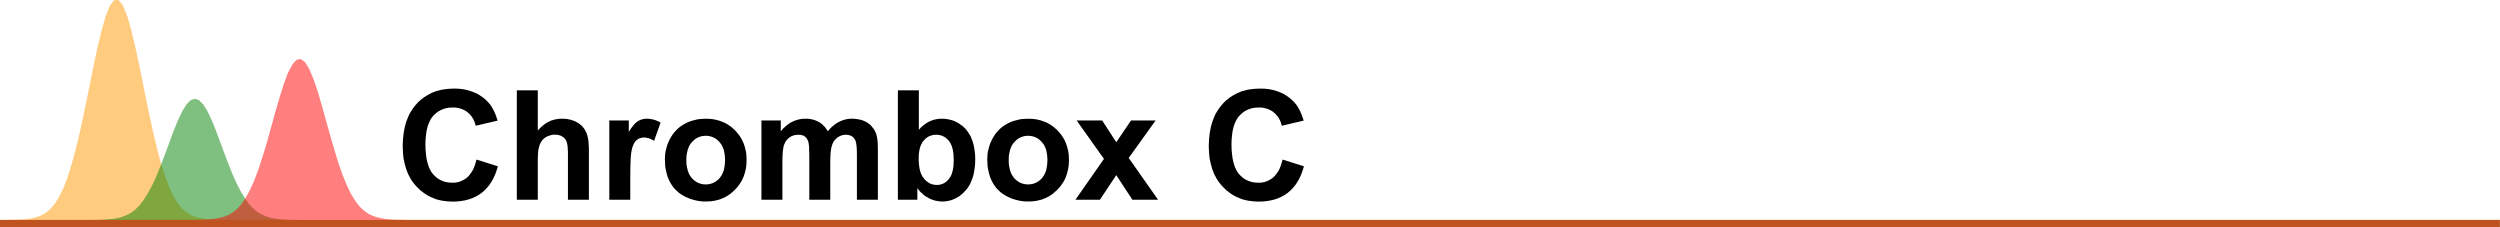 <?xml version="1.0" encoding="UTF-8"?>
<!DOCTYPE svg PUBLIC "-//W3C//DTD SVG 1.1//EN" "http://www.w3.org/Graphics/SVG/1.1/DTD/svg11.dtd">
<svg version="1.2" width="184.88mm" height="16.81mm" viewBox="1000 13000 18488 1681" preserveAspectRatio="xMidYMid" fill-rule="evenodd" stroke-width="28.222" stroke-linejoin="round" xmlns="http://www.w3.org/2000/svg" xmlns:ooo="http://xml.openoffice.org/svg/export" xmlns:xlink="http://www.w3.org/1999/xlink" xmlns:presentation="http://sun.com/xmlns/staroffice/presentation" xmlns:smil="http://www.w3.org/2001/SMIL20/" xmlns:anim="urn:oasis:names:tc:opendocument:xmlns:animation:1.0" xmlns:svg="urn:oasis:names:tc:opendocument:xmlns:svg-compatible:1.0" xml:space="preserve">
 <defs class="EmbeddedBulletChars">
  <g id="bullet-char-template-57356" transform="scale(0,-0)">
   <path d="M 580,1141 L 1163,571 580,0 -4,571 580,1141 Z"/>
  </g>
  <g id="bullet-char-template-57354" transform="scale(0,-0)">
   <path d="M 8,1128 L 1137,1128 1137,0 8,0 8,1128 Z"/>
  </g>
  <g id="bullet-char-template-10146" transform="scale(0,-0)">
   <path d="M 174,0 L 602,739 174,1481 1456,739 174,0 Z M 1358,739 L 309,1346 659,739 1358,739 Z"/>
  </g>
  <g id="bullet-char-template-10132" transform="scale(0,-0)">
   <path d="M 2015,739 L 1276,0 717,0 1260,543 174,543 174,936 1260,936 717,1481 1274,1481 2015,739 Z"/>
  </g>
  <g id="bullet-char-template-10007" transform="scale(0,-0)">
   <path d="M 0,-2 C -7,14 -16,27 -25,37 L 356,567 C 262,823 215,952 215,954 215,979 228,992 255,992 264,992 276,990 289,987 310,991 331,999 354,1012 L 381,999 492,748 772,1049 836,1024 860,1049 C 881,1039 901,1025 922,1006 886,937 835,863 770,784 769,783 710,716 594,584 L 774,223 C 774,196 753,168 711,139 L 727,119 C 717,90 699,76 672,76 641,76 570,178 457,381 L 164,-76 C 142,-110 111,-127 72,-127 30,-127 9,-110 8,-76 1,-67 -2,-52 -2,-32 -2,-23 -1,-13 0,-2 Z"/>
  </g>
  <g id="bullet-char-template-10004" transform="scale(0,-0)">
   <path d="M 285,-33 C 182,-33 111,30 74,156 52,228 41,333 41,471 41,549 55,616 82,672 116,743 169,778 240,778 293,778 328,747 346,684 L 369,508 C 377,444 397,411 428,410 L 1163,1116 C 1174,1127 1196,1133 1229,1133 1271,1133 1292,1118 1292,1087 L 1292,965 C 1292,929 1282,901 1262,881 L 442,47 C 390,-6 338,-33 285,-33 Z"/>
  </g>
  <g id="bullet-char-template-9679" transform="scale(0,-0)">
   <path d="M 813,0 C 632,0 489,54 383,161 276,268 223,411 223,592 223,773 276,916 383,1023 489,1130 632,1184 813,1184 992,1184 1136,1130 1245,1023 1353,916 1407,772 1407,592 1407,412 1353,268 1245,161 1136,54 992,0 813,0 Z"/>
  </g>
  <g id="bullet-char-template-8226" transform="scale(0,-0)">
   <path d="M 346,457 C 273,457 209,483 155,535 101,586 74,649 74,723 74,796 101,859 155,911 209,963 273,989 346,989 419,989 480,963 531,910 582,859 608,796 608,723 608,648 583,586 532,535 482,483 420,457 346,457 Z"/>
  </g>
  <g id="bullet-char-template-8211" transform="scale(0,-0)">
   <path d="M -4,459 L 1135,459 1135,606 -4,606 -4,459 Z"/>
  </g>
  <g id="bullet-char-template-61548" transform="scale(0,-0)">
   <path d="M 173,740 C 173,903 231,1043 346,1159 462,1274 601,1332 765,1332 928,1332 1067,1274 1183,1159 1299,1043 1357,903 1357,740 1357,577 1299,437 1183,322 1067,206 928,148 765,148 601,148 462,206 346,322 231,437 173,577 173,740 Z"/>
  </g>
 </defs>
 <g class="Page">
  <g class="com.sun.star.drawing.PolyPolygonShape">
   <g id="id3">
    <rect class="BoundingBox" stroke="none" fill="none" x="1000" y="13000" width="18488" height="1679"/>
    <a xlink:href="https://chrombox.org/">
     <path fill="rgb(255,153,0)" fill-opacity="0.502" stroke="none" d="M 1000,14626 L 1031,14626 1062,14626 1094,14625 1125,14624 1156,14623 1188,14621 1219,14617 1250,14611 1282,14602 1313,14589 1344,14570 1376,14542 1407,14504 1438,14454 1470,14388 1501,14307 1532,14207 1564,14089 1595,13957 1626,13811 1658,13657 1689,13502 1720,13354 1752,13223 1783,13115 1814,13039 1846,13000 1877,13000 1908,13039 1940,13115 1971,13223 2002,13354 2034,13502 2065,13657 2096,13811 2128,13957 2159,14089 2190,14207 2222,14307 2253,14388 2284,14454 2316,14504 2347,14542 2378,14570 2410,14589 2441,14602 2472,14611 2504,14617 2535,14621 2566,14623 2598,14624 2629,14625 2660,14626 2692,14626 2723,14626 2754,14626 2786,14626 2817,14626 2848,14626 2880,14626 2911,14626 2942,14626 2974,14626 3005,14626 3036,14626 3068,14626 3099,14626 3130,14626 3162,14626 3193,14626 3224,14626 3256,14626 3287,14626 3318,14626 3350,14626 3381,14626 3412,14626 3444,14626 3475,14626 3506,14626 3538,14626 3569,14626 3600,14626 3632,14626 3663,14626 3695,14626 3726,14626 3757,14626 3789,14626 3820,14626 3851,14626 3883,14626 3914,14626 3945,14626 3977,14626 4008,14626 4039,14626 4071,14626 4102,14626 4133,14626 4165,14626 4196,14626 4227,14626 4259,14626 4290,14626 4321,14626 4353,14626 4384,14626 4415,14626 4447,14626 4478,14626 4509,14626 4541,14626 4572,14626 4603,14626 4635,14626 4666,14626 4697,14626 4729,14626 4760,14626 4791,14626 4823,14626 4854,14626 4885,14626 4917,14626 4948,14626 4979,14626 5011,14626 5042,14626 5073,14626 5105,14626 5136,14626 5167,14626 5199,14626 5230,14626 5261,14626 5293,14626 5324,14626 5355,14626 5387,14626 5418,14626 5449,14626 5481,14626 5512,14626 5543,14626 5575,14626 5606,14626 5637,14626 5669,14626 5700,14626 5731,14626 5763,14626 5794,14626 5825,14626 5857,14626 5888,14626 5919,14626 5951,14626 5982,14626 6013,14626 6045,14626 6076,14626 6107,14626 6139,14626 6170,14626 6201,14626 6233,14626 6264,14626 6296,14626 6327,14626 6358,14626 6390,14626 6421,14626 6452,14626 6484,14626 6515,14626 6546,14626 6578,14626 6609,14626 6640,14626 6672,14626 6703,14626 6734,14626 6766,14626 6797,14626 6828,14626 6860,14626 6891,14626 6922,14626 6954,14626 6985,14626 7016,14626 7048,14626 7079,14626 7110,14626 7142,14626 7173,14626 7204,14626 7236,14626 7267,14626 7298,14626 7330,14626 7361,14626 7392,14626 7424,14626 7455,14626 7486,14626 7518,14626 7549,14626 7580,14626 7612,14626 7643,14626 7674,14626 7706,14626 7737,14626 7768,14626 7800,14626 7831,14626 7862,14626 7894,14626 7925,14626 7956,14626 7988,14626 8019,14626 8050,14626 8082,14626 8113,14626 8144,14626 8176,14626 8207,14626 8238,14626 8270,14626 8301,14626 8332,14626 8364,14626 8395,14626 8426,14626 8458,14626 8489,14626 8520,14626 8552,14626 8583,14626 8614,14626 8646,14626 8677,14626 8708,14626 8740,14626 8771,14626 8802,14626 8834,14626 8865,14626 8896,14626 8928,14626 8959,14626 8991,14626 9022,14626 9053,14626 9085,14626 9116,14626 9147,14626 9179,14626 9210,14626 9241,14626 9273,14626 9304,14626 9335,14626 9367,14626 9398,14626 9429,14626 9461,14626 9492,14626 9523,14626 9555,14626 9586,14626 9617,14626 9649,14626 9680,14626 9711,14626 9743,14626 9774,14626 9805,14626 9837,14626 9868,14626 9899,14626 9931,14626 9962,14626 9993,14626 10025,14626 10055,14626 10086,14626 10118,14626 10149,14626 10180,14626 10212,14626 10243,14626 10274,14626 10306,14626 10337,14626 10368,14626 10400,14626 10431,14626 10462,14626 10494,14626 10525,14626 10556,14626 10588,14626 10619,14626 10650,14626 10682,14626 10713,14626 10744,14626 10776,14626 10807,14626 10838,14626 10869,14626 10900,14626 10931,14626 10963,14626 10994,14626 11025,14626 11057,14626 11088,14626 11119,14626 11151,14626 11182,14626 11213,14626 11245,14626 11276,14626 11307,14626 11339,14626 11370,14626 11401,14626 11433,14626 11464,14626 11495,14626 11527,14626 11558,14626 11590,14626 11621,14626 11652,14626 11684,14626 11715,14626 11746,14626 11778,14626 11809,14626 11840,14626 11872,14626 11903,14626 11934,14626 11966,14626 11997,14626 12028,14626 12060,14626 12091,14626 12122,14626 12154,14626 12185,14626 12216,14626 12248,14626 12279,14626 12310,14626 12342,14626 12373,14626 12404,14626 12436,14626 12467,14626 12498,14626 12530,14626 12561,14626 12592,14626 12624,14626 12655,14626 12686,14626 12718,14626 12749,14626 12780,14626 12812,14626 12843,14626 12874,14626 12906,14626 12937,14626 12968,14626 13000,14626 13031,14626 13062,14626 13094,14626 13125,14626 13156,14626 13188,14626 13219,14626 13250,14626 13282,14626 13313,14626 13344,14626 13376,14626 13407,14626 13438,14626 13470,14626 13501,14626 13532,14626 13564,14626 13595,14626 13626,14626 13658,14626 13689,14626 13720,14626 13752,14626 13783,14626 13814,14626 13846,14626 13877,14626 13908,14626 13940,14626 13971,14626 14002,14626 14034,14626 14065,14626 14096,14626 14128,14626 14159,14626 14190,14626 14222,14626 14253,14626 14285,14626 14316,14626 14347,14626 14379,14626 14410,14626 14441,14626 14473,14626 14504,14626 14535,14626 14567,14626 14598,14626 14629,14626 14661,14626 14692,14626 14723,14626 14755,14626 14786,14626 14817,14626 14849,14626 14880,14626 14911,14626 14943,14626 14974,14626 15005,14626 15037,14626 15068,14626 15099,14626 15131,14626 15162,14626 15193,14626 15225,14626 15256,14626 15287,14626 15319,14626 15350,14626 15381,14626 15413,14626 15444,14626 15475,14626 15507,14626 15538,14626 15569,14626 15601,14626 15632,14626 15663,14626 15695,14626 15726,14626 15757,14626 15789,14626 15820,14626 15851,14626 15883,14626 15914,14626 15945,14626 15977,14626 16008,14626 16039,14626 16071,14626 16102,14626 16133,14626 16165,14626 16196,14626 16227,14626 16259,14626 16290,14626 16321,14626 16353,14626 16384,14626 16415,14626 16447,14626 16478,14626 16509,14626 16541,14626 16572,14626 16603,14626 16635,14626 16666,14626 16697,14626 16729,14626 16760,14626 16791,14626 16823,14626 16854,14626 16886,14626 16917,14626 16948,14626 16980,14626 17011,14626 17042,14626 17074,14626 17105,14626 17136,14626 17168,14626 17199,14626 17230,14626 17262,14626 17293,14626 17324,14626 17356,14626 17387,14626 17418,14626 17450,14626 17481,14626 17512,14626 17544,14626 17575,14626 17606,14626 17638,14626 17669,14626 17700,14626 17732,14626 17763,14626 17794,14626 17826,14626 17857,14626 17888,14626 17920,14626 17951,14626 17982,14626 18014,14626 18045,14626 18076,14626 18108,14626 18139,14626 18170,14626 18202,14626 18233,14626 18264,14626 18296,14626 18327,14626 18358,14626 18390,14626 18421,14626 18452,14626 18484,14626 18515,14626 18546,14626 18578,14626 18609,14626 18640,14626 18672,14626 18703,14626 18734,14626 18766,14626 18797,14626 18828,14626 18860,14626 18891,14626 18922,14626 18954,14626 18985,14626 19016,14626 19048,14626 19079,14626 19110,14626 19142,14626 19173,14626 19204,14626 19236,14626 19267,14626 19298,14626 19330,14626 19361,14626 19392,14626 19424,14626 19455,14626 19487,14626 19487,14678 1000,14678 1000,14626 Z"/>
    </a>
   </g>
  </g>
  <g class="com.sun.star.drawing.PolyPolygonShape">
   <g id="id4">
    <rect class="BoundingBox" stroke="none" fill="none" x="1000" y="13730" width="18488" height="951"/>
    <path fill="rgb(0,128,0)" fill-opacity="0.502" stroke="none" d="M 1000,14627 L 1031,14627 1062,14627 1094,14627 1125,14627 1156,14627 1188,14627 1219,14627 1250,14627 1282,14627 1313,14627 1344,14627 1376,14627 1407,14627 1438,14627 1470,14627 1501,14627 1532,14627 1564,14627 1595,14627 1626,14627 1658,14627 1689,14626 1720,14626 1752,14625 1783,14623 1814,14621 1846,14617 1877,14611 1908,14602 1940,14589 1971,14572 2002,14548 2034,14516 2065,14475 2096,14425 2128,14365 2159,14297 2190,14220 2222,14136 2253,14052 2284,13968 2316,13890 2347,13824 2378,13773 2410,13741 2441,13730 2472,13741 2504,13773 2535,13824 2566,13890 2598,13968 2629,14052 2660,14136 2692,14220 2723,14297 2754,14365 2786,14425 2817,14475 2848,14516 2880,14548 2911,14572 2942,14589 2974,14602 3005,14611 3036,14617 3068,14621 3099,14623 3130,14625 3162,14626 3193,14626 3224,14627 3256,14627 3287,14627 3318,14627 3350,14627 3381,14627 3412,14627 3444,14627 3475,14627 3506,14627 3538,14627 3569,14627 3600,14627 3632,14627 3663,14627 3695,14627 3726,14627 3757,14627 3789,14627 3820,14627 3851,14627 3883,14627 3914,14627 3945,14627 3977,14627 4008,14627 4039,14627 4071,14627 4102,14627 4133,14627 4165,14627 4196,14627 4227,14627 4259,14627 4290,14627 4321,14627 4353,14627 4384,14627 4415,14627 4447,14627 4478,14627 4509,14627 4541,14627 4572,14627 4603,14627 4635,14627 4666,14627 4697,14627 4729,14627 4760,14627 4791,14627 4823,14627 4854,14627 4885,14627 4917,14627 4948,14627 4979,14627 5011,14627 5042,14627 5073,14627 5105,14627 5136,14627 5167,14627 5199,14627 5230,14627 5261,14627 5293,14627 5324,14627 5355,14627 5387,14627 5418,14627 5449,14627 5481,14627 5512,14627 5543,14627 5575,14627 5606,14627 5637,14627 5669,14627 5700,14627 5731,14627 5763,14627 5794,14627 5825,14627 5857,14627 5888,14627 5919,14627 5951,14627 5982,14627 6013,14627 6045,14627 6076,14627 6107,14627 6139,14627 6170,14627 6201,14627 6233,14627 6264,14627 6296,14627 6327,14627 6358,14627 6390,14627 6421,14627 6452,14627 6484,14627 6515,14627 6546,14627 6578,14627 6609,14627 6640,14627 6672,14627 6703,14627 6734,14627 6766,14627 6797,14627 6828,14627 6860,14627 6891,14627 6922,14627 6954,14627 6985,14627 7016,14627 7048,14627 7079,14627 7110,14627 7142,14627 7173,14627 7204,14627 7236,14627 7267,14627 7298,14627 7330,14627 7361,14627 7392,14627 7424,14627 7455,14627 7486,14627 7518,14627 7549,14627 7580,14627 7612,14627 7643,14627 7674,14627 7706,14627 7737,14627 7768,14627 7800,14627 7831,14627 7862,14627 7894,14627 7925,14627 7956,14627 7988,14627 8019,14627 8050,14627 8082,14627 8113,14627 8144,14627 8176,14627 8207,14627 8238,14627 8270,14627 8301,14627 8332,14627 8364,14627 8395,14627 8426,14627 8458,14627 8489,14627 8520,14627 8552,14627 8583,14627 8614,14627 8646,14627 8677,14627 8708,14627 8740,14627 8771,14627 8802,14627 8834,14627 8865,14627 8896,14627 8928,14627 8959,14627 8991,14627 9022,14627 9053,14627 9085,14627 9116,14627 9147,14627 9179,14627 9210,14627 9241,14627 9273,14627 9304,14627 9335,14627 9367,14627 9398,14627 9429,14627 9461,14627 9492,14627 9523,14627 9555,14627 9586,14627 9617,14627 9649,14627 9680,14627 9711,14627 9743,14627 9774,14627 9805,14627 9837,14627 9868,14627 9899,14627 9931,14627 9962,14627 9993,14627 10025,14627 10055,14627 10086,14627 10118,14627 10149,14627 10180,14627 10212,14627 10243,14627 10274,14627 10306,14627 10337,14627 10368,14627 10400,14627 10431,14627 10462,14627 10494,14627 10525,14627 10556,14627 10588,14627 10619,14627 10650,14627 10682,14627 10713,14627 10744,14627 10776,14627 10807,14627 10838,14627 10869,14627 10900,14627 10931,14627 10963,14627 10994,14627 11025,14627 11057,14627 11088,14627 11119,14627 11151,14627 11182,14627 11213,14627 11245,14627 11276,14627 11307,14627 11339,14627 11370,14627 11401,14627 11433,14627 11464,14627 11495,14627 11527,14627 11558,14627 11590,14627 11621,14627 11652,14627 11684,14627 11715,14627 11746,14627 11778,14627 11809,14627 11840,14627 11872,14627 11903,14627 11934,14627 11966,14627 11997,14627 12028,14627 12060,14627 12091,14627 12122,14627 12154,14627 12185,14627 12216,14627 12248,14627 12279,14627 12310,14627 12342,14627 12373,14627 12404,14627 12436,14627 12467,14627 12498,14627 12530,14627 12561,14627 12592,14627 12624,14627 12655,14627 12686,14627 12718,14627 12749,14627 12780,14627 12812,14627 12843,14627 12874,14627 12906,14627 12937,14627 12968,14627 13000,14627 13031,14627 13062,14627 13094,14627 13125,14627 13156,14627 13188,14627 13219,14627 13250,14627 13282,14627 13313,14627 13344,14627 13376,14627 13407,14627 13438,14627 13470,14627 13501,14627 13532,14627 13564,14627 13595,14627 13626,14627 13658,14627 13689,14627 13720,14627 13752,14627 13783,14627 13814,14627 13846,14627 13877,14627 13908,14627 13940,14627 13971,14627 14002,14627 14034,14627 14065,14627 14096,14627 14128,14627 14159,14627 14190,14627 14222,14627 14253,14627 14285,14627 14316,14627 14347,14627 14379,14627 14410,14627 14441,14627 14473,14627 14504,14627 14535,14627 14567,14627 14598,14627 14629,14627 14661,14627 14692,14627 14723,14627 14755,14627 14786,14627 14817,14627 14849,14627 14880,14627 14911,14627 14943,14627 14974,14627 15005,14627 15037,14627 15068,14627 15099,14627 15131,14627 15162,14627 15193,14627 15225,14627 15256,14627 15287,14627 15319,14627 15350,14627 15381,14627 15413,14627 15444,14627 15475,14627 15507,14627 15538,14627 15569,14627 15601,14627 15632,14627 15663,14627 15695,14627 15726,14627 15757,14627 15789,14627 15820,14627 15851,14627 15883,14627 15914,14627 15945,14627 15977,14627 16008,14627 16039,14627 16071,14627 16102,14627 16133,14627 16165,14627 16196,14627 16227,14627 16259,14627 16290,14627 16321,14627 16353,14627 16384,14627 16415,14627 16447,14627 16478,14627 16509,14627 16541,14627 16572,14627 16603,14627 16635,14627 16666,14627 16697,14627 16729,14627 16760,14627 16791,14627 16823,14627 16854,14627 16886,14627 16917,14627 16948,14627 16980,14627 17011,14627 17042,14627 17074,14627 17105,14627 17136,14627 17168,14627 17199,14627 17230,14627 17262,14627 17293,14627 17324,14627 17356,14627 17387,14627 17418,14627 17450,14627 17481,14627 17512,14627 17544,14627 17575,14627 17606,14627 17638,14627 17669,14627 17700,14627 17732,14627 17763,14627 17794,14627 17826,14627 17857,14627 17888,14627 17920,14627 17951,14627 17982,14627 18014,14627 18045,14627 18076,14627 18108,14627 18139,14627 18170,14627 18202,14627 18233,14627 18264,14627 18296,14627 18327,14627 18358,14627 18390,14627 18421,14627 18452,14627 18484,14627 18515,14627 18546,14627 18578,14627 18609,14627 18640,14627 18672,14627 18703,14627 18734,14627 18766,14627 18797,14627 18828,14627 18860,14627 18891,14627 18922,14627 18954,14627 18985,14627 19016,14627 19048,14627 19079,14627 19110,14627 19142,14627 19173,14627 19204,14627 19236,14627 19267,14627 19298,14627 19330,14627 19361,14627 19392,14627 19424,14627 19455,14627 19487,14627 19487,14680 1000,14680 1000,14627 Z"/>
   </g>
  </g>
  <g class="com.sun.star.drawing.PolyPolygonShape">
   <g id="id5">
    <rect class="BoundingBox" stroke="none" fill="none" x="1000" y="13436" width="18488" height="1244"/>
    <path fill="rgb(255,0,0)" fill-opacity="0.502" stroke="none" d="M 1000,14626 L 1031,14626 1062,14626 1094,14626 1125,14626 1156,14626 1188,14626 1219,14626 1250,14626 1282,14626 1313,14626 1344,14626 1376,14626 1407,14626 1438,14626 1470,14626 1501,14626 1532,14626 1564,14626 1595,14626 1626,14626 1658,14626 1689,14626 1720,14626 1752,14626 1783,14626 1814,14626 1846,14626 1877,14626 1908,14626 1940,14626 1971,14626 2002,14626 2034,14626 2065,14626 2096,14626 2128,14626 2159,14626 2190,14626 2222,14626 2253,14626 2284,14626 2316,14626 2347,14626 2378,14626 2410,14626 2441,14626 2472,14625 2504,14624 2535,14623 2566,14620 2598,14616 2629,14610 2660,14601 2692,14588 2723,14570 2754,14544 2786,14509 2817,14463 2848,14406 2880,14335 2911,14253 2942,14158 2974,14053 3005,13941 3036,13828 3068,13719 3099,13620 3130,13538 3162,13477 3193,13442 3224,13436 3256,13460 3287,13510 3318,13584 3350,13678 3381,13784 3412,13896 3444,14009 3475,14116 3506,14216 3538,14305 3569,14379 3600,14442 3632,14492 3663,14531 3695,14560 3726,14582 3757,14596 3789,14607 3820,14614 3851,14619 3883,14622 3914,14624 3945,14625 3977,14625 4008,14626 4039,14626 4071,14626 4102,14626 4133,14626 4165,14626 4196,14626 4227,14626 4259,14626 4290,14626 4321,14626 4353,14626 4384,14626 4415,14626 4447,14626 4478,14626 4509,14626 4541,14626 4572,14626 4603,14626 4635,14626 4666,14626 4697,14626 4729,14626 4760,14626 4791,14626 4823,14626 4854,14626 4885,14626 4917,14626 4948,14626 4979,14626 5011,14626 5042,14626 5073,14626 5105,14626 5136,14626 5167,14626 5199,14626 5230,14626 5261,14626 5293,14626 5324,14626 5355,14626 5387,14626 5418,14626 5449,14626 5481,14626 5512,14626 5543,14626 5575,14626 5606,14626 5637,14626 5669,14626 5700,14626 5731,14626 5763,14626 5794,14626 5825,14626 5857,14626 5888,14626 5919,14626 5951,14626 5982,14626 6013,14626 6045,14626 6076,14626 6107,14626 6139,14626 6170,14626 6201,14626 6233,14626 6264,14626 6296,14626 6327,14626 6358,14626 6390,14626 6421,14626 6452,14626 6484,14626 6515,14626 6546,14626 6578,14626 6609,14626 6640,14626 6672,14626 6703,14626 6734,14626 6766,14626 6797,14626 6828,14626 6860,14626 6891,14626 6922,14626 6954,14626 6985,14626 7016,14626 7048,14626 7079,14626 7110,14626 7142,14626 7173,14626 7204,14626 7236,14626 7267,14626 7298,14626 7330,14626 7361,14626 7392,14626 7424,14626 7455,14626 7486,14626 7518,14626 7549,14626 7580,14626 7612,14626 7643,14626 7674,14626 7706,14626 7737,14626 7768,14626 7800,14626 7831,14626 7862,14626 7894,14626 7925,14626 7956,14626 7988,14626 8019,14626 8050,14626 8082,14626 8113,14626 8144,14626 8176,14626 8207,14626 8238,14626 8270,14626 8301,14626 8332,14626 8364,14626 8395,14626 8426,14626 8458,14626 8489,14626 8520,14626 8552,14626 8583,14626 8614,14626 8646,14626 8677,14626 8708,14626 8740,14626 8771,14626 8802,14626 8834,14626 8865,14626 8896,14626 8928,14626 8959,14626 8991,14626 9022,14626 9053,14626 9085,14626 9116,14626 9147,14626 9179,14626 9210,14626 9241,14626 9273,14626 9304,14626 9335,14626 9367,14626 9398,14626 9429,14626 9461,14626 9492,14626 9523,14626 9555,14626 9586,14626 9617,14626 9649,14626 9680,14626 9711,14626 9743,14626 9774,14626 9805,14626 9837,14626 9868,14626 9899,14626 9931,14626 9962,14626 9993,14626 10025,14626 10055,14626 10086,14626 10118,14626 10149,14626 10180,14626 10212,14626 10243,14626 10274,14626 10306,14626 10337,14626 10368,14626 10400,14626 10431,14626 10462,14626 10494,14626 10525,14626 10556,14626 10588,14626 10619,14626 10650,14626 10682,14626 10713,14626 10744,14626 10776,14626 10807,14626 10838,14626 10869,14626 10900,14626 10931,14626 10963,14626 10994,14626 11025,14626 11057,14626 11088,14626 11119,14626 11151,14626 11182,14626 11213,14626 11245,14626 11276,14626 11307,14626 11339,14626 11370,14626 11401,14626 11433,14626 11464,14626 11495,14626 11527,14626 11558,14626 11590,14626 11621,14626 11652,14626 11684,14626 11715,14626 11746,14626 11778,14626 11809,14626 11840,14626 11872,14626 11903,14626 11934,14626 11966,14626 11997,14626 12028,14626 12060,14626 12091,14626 12122,14626 12154,14626 12185,14626 12216,14626 12248,14626 12279,14626 12310,14626 12342,14626 12373,14626 12404,14626 12436,14626 12467,14626 12498,14626 12530,14626 12561,14626 12592,14626 12624,14626 12655,14626 12686,14626 12718,14626 12749,14626 12780,14626 12812,14626 12843,14626 12874,14626 12906,14626 12937,14626 12968,14626 13000,14626 13031,14626 13062,14626 13094,14626 13125,14626 13156,14626 13188,14626 13219,14626 13250,14626 13282,14626 13313,14626 13344,14626 13376,14626 13407,14626 13438,14626 13470,14626 13501,14626 13532,14626 13564,14626 13595,14626 13626,14626 13658,14626 13689,14626 13720,14626 13752,14626 13783,14626 13814,14626 13846,14626 13877,14626 13908,14626 13940,14626 13971,14626 14002,14626 14034,14626 14065,14626 14096,14626 14128,14626 14159,14626 14190,14626 14222,14626 14253,14626 14285,14626 14316,14626 14347,14626 14379,14626 14410,14626 14441,14626 14473,14626 14504,14626 14535,14626 14567,14626 14598,14626 14629,14626 14661,14626 14692,14626 14723,14626 14755,14626 14786,14626 14817,14626 14849,14626 14880,14626 14911,14626 14943,14626 14974,14626 15005,14626 15037,14626 15068,14626 15099,14626 15131,14626 15162,14626 15193,14626 15225,14626 15256,14626 15287,14626 15319,14626 15350,14626 15381,14626 15413,14626 15444,14626 15475,14626 15507,14626 15538,14626 15569,14626 15601,14626 15632,14626 15663,14626 15695,14626 15726,14626 15757,14626 15789,14626 15820,14626 15851,14626 15883,14626 15914,14626 15945,14626 15977,14626 16008,14626 16039,14626 16071,14626 16102,14626 16133,14626 16165,14626 16196,14626 16227,14626 16259,14626 16290,14626 16321,14626 16353,14626 16384,14626 16415,14626 16447,14626 16478,14626 16509,14626 16541,14626 16572,14626 16603,14626 16635,14626 16666,14626 16697,14626 16729,14626 16760,14626 16791,14626 16823,14626 16854,14626 16886,14626 16917,14626 16948,14626 16980,14626 17011,14626 17042,14626 17074,14626 17105,14626 17136,14626 17168,14626 17199,14626 17230,14626 17262,14626 17293,14626 17324,14626 17356,14626 17387,14626 17418,14626 17450,14626 17481,14626 17512,14626 17544,14626 17575,14626 17606,14626 17638,14626 17669,14626 17700,14626 17732,14626 17763,14626 17794,14626 17826,14626 17857,14626 17888,14626 17920,14626 17951,14626 17982,14626 18014,14626 18045,14626 18076,14626 18108,14626 18139,14626 18170,14626 18202,14626 18233,14626 18264,14626 18296,14626 18327,14626 18358,14626 18390,14626 18421,14626 18452,14626 18484,14626 18515,14626 18546,14626 18578,14626 18609,14626 18640,14626 18672,14626 18703,14626 18734,14626 18766,14626 18797,14626 18828,14626 18860,14626 18891,14626 18922,14626 18954,14626 18985,14626 19016,14626 19048,14626 19079,14626 19110,14626 19142,14626 19173,14626 19204,14626 19236,14626 19267,14626 19298,14626 19330,14626 19361,14626 19392,14626 19424,14626 19455,14626 19487,14626 19487,14679 1000,14679 1000,14626 Z"/>
   </g>
  </g>
  <g class="Group">
   <g class="com.sun.star.drawing.PolyPolygonShape">
    <g id="id6">
     <rect class="BoundingBox" stroke="none" fill="none" x="3978" y="13655" width="705" height="837"/>
     <path fill="rgb(0,0,0)" stroke="none" d="M 4524,14180 L 4682,14230 4672,14262 4661,14292 4648,14320 4634,14345 4618,14369 4600,14390 4581,14410 4561,14427 4539,14442 4516,14455 4491,14466 4465,14475 4437,14482 4408,14487 4378,14490 4346,14491 4307,14489 4269,14484 4251,14480 4234,14476 4216,14470 4200,14463 4183,14456 4167,14448 4152,14439 4137,14429 4123,14418 4108,14407 4082,14381 4069,14367 4057,14352 4046,14337 4036,14321 4027,14304 4018,14287 4011,14269 4004,14251 3993,14212 3984,14171 3980,14127 3978,14080 3980,14031 3985,13985 3993,13941 4004,13901 4019,13863 4027,13845 4037,13828 4047,13812 4058,13796 4070,13781 4082,13767 4095,13753 4109,13740 4124,13729 4138,13718 4154,13708 4170,13699 4186,13690 4203,13683 4220,13676 4238,13671 4256,13666 4275,13662 4315,13657 4356,13655 4392,13656 4427,13660 4460,13667 4491,13677 4505,13683 4520,13689 4534,13696 4547,13704 4560,13713 4573,13722 4585,13732 4597,13743 4610,13756 4623,13771 4635,13788 4645,13806 4655,13825 4664,13846 4672,13868 4680,13892 4518,13930 4514,13915 4509,13900 4503,13887 4496,13874 4488,13862 4479,13851 4469,13840 4458,13831 4447,13822 4434,13815 4422,13809 4408,13804 4394,13800 4379,13797 4364,13795 4348,13795 4326,13796 4315,13797 4305,13799 4295,13801 4285,13804 4276,13807 4267,13811 4258,13815 4249,13820 4240,13825 4232,13831 4224,13837 4217,13844 4209,13851 4202,13859 4195,13867 4189,13876 4183,13886 4178,13896 4173,13907 4168,13919 4160,13944 4154,13971 4150,14001 4147,14033 4146,14068 4147,14105 4150,14139 4154,14171 4160,14199 4168,14225 4172,14237 4177,14248 4183,14259 4188,14269 4195,14278 4201,14286 4208,14294 4216,14302 4223,14308 4231,14315 4239,14321 4247,14326 4256,14331 4265,14335 4274,14339 4283,14342 4293,14345 4303,14347 4313,14349 4323,14350 4345,14351 4361,14351 4376,14349 4391,14346 4405,14341 4419,14335 4432,14328 4445,14320 4457,14310 4462,14305 4468,14299 4478,14286 4488,14272 4497,14257 4505,14240 4512,14221 4518,14201 4524,14180 Z"/>
    </g>
   </g>
   <g class="com.sun.star.drawing.PolyPolygonShape">
    <g id="id7">
     <rect class="BoundingBox" stroke="none" fill="none" x="4822" y="13668" width="534" height="810"/>
     <path fill="rgb(0,0,0)" stroke="none" d="M 4977,13668 L 4977,13965 4996,13945 5016,13927 5027,13919 5037,13912 5048,13905 5059,13900 5070,13894 5082,13890 5094,13886 5106,13883 5118,13881 5130,13879 5143,13878 5156,13878 5169,13878 5182,13879 5195,13880 5207,13883 5219,13885 5230,13889 5242,13893 5253,13897 5263,13903 5273,13908 5282,13914 5290,13920 5298,13927 5305,13933 5312,13941 5317,13948 5323,13956 5327,13964 5332,13972 5336,13981 5339,13989 5342,13998 5345,14007 5347,14017 5349,14027 5351,14038 5353,14064 5355,14096 5355,14133 5355,14477 5200,14477 5200,14167 5200,14125 5198,14092 5197,14078 5195,14067 5193,14058 5192,14054 5191,14050 5189,14044 5186,14038 5183,14033 5179,14028 5175,14023 5171,14019 5166,14015 5160,14011 5154,14007 5148,14004 5142,14002 5135,14000 5128,13998 5120,13997 5112,13996 5104,13996 5095,13996 5085,13997 5076,13999 5068,14001 5059,14004 5051,14007 5043,14011 5035,14015 5028,14020 5021,14026 5015,14032 5009,14038 5004,14046 4999,14054 4995,14062 4991,14071 4988,14081 4985,14093 4982,14105 4980,14118 4979,14133 4978,14148 4977,14183 4977,14477 4822,14477 4822,13668 4977,13668 Z"/>
    </g>
   </g>
   <g class="com.sun.star.drawing.PolyPolygonShape">
    <g id="id8">
     <rect class="BoundingBox" stroke="none" fill="none" x="5506" y="13878" width="380" height="600"/>
     <path fill="rgb(0,0,0)" stroke="none" d="M 5661,14477 L 5506,14477 5506,13891 5650,13891 5650,13975 5668,13948 5677,13936 5685,13926 5693,13916 5701,13909 5709,13902 5716,13897 5724,13892 5732,13889 5740,13885 5748,13883 5756,13881 5765,13879 5774,13878 5783,13878 5796,13878 5810,13880 5822,13882 5835,13885 5848,13889 5860,13894 5873,13900 5885,13907 5837,14042 5828,14036 5818,14031 5809,14027 5800,14023 5791,14021 5782,14019 5773,14017 5765,14017 5757,14017 5749,14018 5742,14020 5734,14021 5728,14024 5721,14027 5715,14031 5709,14035 5707,14037 5704,14040 5701,14043 5699,14046 5694,14052 5689,14060 5685,14069 5681,14078 5677,14088 5674,14100 5671,14113 5668,14130 5666,14149 5664,14172 5662,14228 5661,14296 5661,14477 Z"/>
    </g>
   </g>
   <g class="com.sun.star.drawing.PolyPolygonShape">
    <g id="id9">
     <rect class="BoundingBox" stroke="none" fill="none" x="5917" y="13878" width="605" height="613"/>
     <path fill="rgb(0,0,0)" stroke="none" d="M 5917,14176 L 5918,14157 5919,14138 5922,14119 5927,14100 5932,14081 5938,14063 5946,14045 5955,14026 5965,14009 5976,13992 5988,13977 6001,13963 6015,13949 6030,13937 6046,13926 6063,13916 6080,13907 6099,13899 6117,13893 6137,13888 6156,13883 6177,13880 6197,13879 6219,13878 6251,13879 6282,13883 6311,13890 6326,13895 6339,13900 6353,13905 6366,13912 6379,13919 6391,13927 6403,13935 6414,13944 6436,13964 6456,13987 6465,13998 6473,14010 6481,14023 6488,14035 6494,14049 6500,14062 6509,14090 6516,14119 6520,14150 6521,14182 6520,14215 6516,14246 6509,14276 6500,14304 6494,14318 6488,14331 6481,14344 6473,14356 6465,14368 6456,14380 6435,14403 6413,14423 6402,14433 6390,14441 6378,14449 6365,14456 6352,14463 6339,14468 6325,14474 6311,14478 6282,14485 6251,14489 6220,14490 6200,14490 6180,14488 6160,14485 6141,14481 6122,14476 6103,14470 6084,14462 6066,14454 6048,14444 6032,14434 6016,14422 6002,14409 5988,14395 5976,14380 5965,14364 5955,14347 5946,14329 5938,14310 5932,14290 5927,14269 5922,14247 5919,14224 5918,14201 5917,14176 Z M 6076,14184 L 6076,14205 6078,14225 6082,14244 6086,14261 6092,14277 6095,14285 6099,14292 6103,14299 6107,14305 6112,14312 6117,14318 6128,14329 6133,14333 6139,14338 6145,14342 6151,14346 6157,14349 6163,14352 6170,14355 6176,14357 6183,14359 6190,14361 6197,14362 6204,14363 6219,14364 6234,14363 6241,14362 6248,14361 6255,14359 6262,14357 6268,14355 6275,14352 6281,14349 6287,14346 6293,14342 6299,14338 6305,14333 6310,14329 6321,14318 6326,14312 6330,14305 6335,14299 6339,14292 6342,14285 6346,14277 6352,14261 6356,14243 6359,14225 6361,14204 6362,14183 6361,14162 6359,14142 6356,14124 6352,14107 6346,14091 6342,14083 6339,14076 6335,14069 6330,14063 6326,14057 6321,14051 6310,14040 6305,14035 6299,14030 6293,14026 6287,14022 6281,14019 6275,14016 6268,14013 6262,14011 6255,14009 6248,14007 6241,14006 6234,14005 6219,14004 6204,14005 6197,14006 6190,14007 6183,14009 6176,14011 6170,14013 6163,14016 6157,14019 6151,14022 6145,14026 6139,14030 6133,14035 6128,14040 6117,14051 6112,14057 6107,14063 6103,14069 6099,14076 6095,14084 6092,14091 6086,14107 6082,14125 6078,14143 6076,14163 6076,14184 Z"/>
    </g>
   </g>
   <g class="com.sun.star.drawing.PolyPolygonShape">
    <g id="id10">
     <rect class="BoundingBox" stroke="none" fill="none" x="6631" y="13878" width="863" height="600"/>
     <path fill="rgb(0,0,0)" stroke="none" d="M 6631,13891 L 6774,13891 6774,13971 6793,13949 6814,13930 6825,13922 6835,13914 6846,13907 6858,13901 6869,13896 6881,13891 6893,13887 6905,13884 6918,13881 6930,13879 6943,13878 6956,13878 6970,13878 6983,13879 6996,13881 7009,13884 7021,13887 7032,13891 7043,13896 7054,13901 7064,13907 7074,13914 7083,13922 7091,13930 7100,13939 7107,13949 7115,13960 7122,13971 7131,13960 7141,13949 7151,13939 7162,13930 7172,13922 7183,13914 7194,13907 7205,13901 7216,13896 7228,13891 7239,13887 7251,13884 7263,13881 7275,13879 7288,13878 7300,13878 7316,13878 7331,13880 7346,13882 7360,13885 7373,13888 7386,13893 7398,13898 7409,13904 7420,13911 7430,13919 7440,13927 7448,13937 7456,13947 7464,13957 7470,13969 7476,13981 7480,13991 7483,14003 7486,14016 7488,14030 7490,14046 7491,14063 7492,14102 7492,14477 7337,14477 7337,14142 7336,14102 7335,14086 7333,14070 7331,14057 7328,14046 7327,14041 7325,14037 7323,14033 7321,14030 7318,14026 7315,14022 7312,14018 7309,14015 7306,14012 7302,14010 7298,14007 7294,14005 7290,14003 7285,14001 7281,14000 7276,13999 7271,13998 7266,13997 7255,13997 7247,13997 7239,13998 7231,13999 7223,14002 7216,14004 7208,14008 7201,14012 7194,14016 7187,14022 7181,14028 7175,14034 7169,14041 7164,14048 7160,14057 7156,14065 7153,14075 7150,14085 7147,14097 7145,14110 7143,14124 7141,14157 7140,14196 7140,14477 6985,14477 6985,14156 6984,14117 6983,14086 6982,14073 6980,14062 6979,14053 6978,14049 6977,14046 6974,14040 6972,14034 6969,14029 6966,14024 6963,14020 6959,14016 6955,14012 6951,14009 6946,14006 6942,14003 6936,14001 6931,14000 6924,13998 6918,13997 6911,13997 6904,13997 6895,13997 6886,13998 6878,13999 6870,14001 6862,14004 6854,14007 6847,14011 6839,14016 6832,14021 6826,14027 6820,14033 6815,14039 6810,14047 6806,14054 6802,14063 6798,14072 6795,14081 6793,14093 6791,14106 6789,14120 6787,14153 6786,14192 6786,14477 6631,14477 6631,13891 Z"/>
    </g>
   </g>
   <g class="com.sun.star.drawing.PolyPolygonShape">
    <g id="id11">
     <rect class="BoundingBox" stroke="none" fill="none" x="7640" y="13668" width="573" height="823"/>
     <path fill="rgb(0,0,0)" stroke="none" d="M 7640,14477 L 7640,13668 7795,13668 7795,13960 7813,13940 7832,13924 7842,13917 7852,13910 7863,13904 7873,13898 7884,13894 7895,13889 7906,13886 7917,13883 7929,13881 7941,13879 7953,13878 7965,13878 7991,13879 8004,13881 8016,13883 8028,13886 8040,13889 8051,13893 8062,13897 8073,13903 8084,13908 8094,13915 8104,13922 8114,13929 8124,13937 8142,13955 8150,13965 8158,13976 8165,13987 8172,13998 8179,14010 8184,14023 8194,14050 8202,14079 8207,14110 8211,14143 8212,14178 8211,14214 8207,14249 8202,14281 8194,14311 8184,14338 8178,14352 8172,14364 8165,14376 8157,14388 8149,14399 8140,14409 8122,14428 8103,14444 8093,14452 8082,14458 8072,14464 8061,14470 8050,14474 8039,14479 8028,14482 8016,14485 8004,14487 7992,14489 7980,14490 7967,14490 7954,14490 7942,14488 7929,14486 7917,14484 7905,14480 7892,14476 7880,14471 7868,14465 7856,14458 7844,14451 7833,14443 7823,14434 7812,14424 7802,14414 7793,14403 7784,14391 7784,14477 7640,14477 Z M 7794,14171 L 7794,14193 7796,14214 7798,14233 7801,14250 7805,14266 7810,14281 7816,14294 7819,14300 7822,14306 7828,14313 7833,14320 7838,14327 7844,14333 7850,14338 7856,14343 7863,14348 7869,14352 7876,14356 7883,14359 7890,14362 7898,14364 7905,14365 7913,14367 7921,14367 7929,14368 7936,14367 7942,14367 7948,14366 7954,14365 7960,14363 7966,14361 7971,14359 7977,14357 7982,14354 7988,14350 7993,14347 7998,14343 8003,14339 8008,14334 8017,14324 8021,14318 8025,14312 8029,14306 8033,14299 8036,14291 8039,14284 8044,14267 8048,14249 8051,14230 8052,14208 8053,14186 8052,14161 8051,14139 8048,14118 8044,14099 8039,14082 8036,14074 8032,14067 8029,14060 8025,14053 8021,14047 8017,14041 8007,14031 8002,14026 7997,14022 7992,14018 7986,14014 7981,14011 7975,14008 7969,14005 7963,14003 7957,14001 7950,13999 7944,13998 7937,13997 7930,13997 7923,13997 7916,13997 7910,13997 7903,13998 7897,13999 7890,14001 7884,14003 7878,14005 7872,14007 7867,14010 7861,14013 7856,14017 7850,14021 7845,14025 7840,14030 7831,14040 7826,14045 7822,14051 7818,14058 7815,14064 7811,14071 7808,14079 7803,14094 7799,14111 7796,14130 7794,14150 7794,14171 Z"/>
    </g>
   </g>
   <g class="com.sun.star.drawing.PolyPolygonShape">
    <g id="id12">
     <rect class="BoundingBox" stroke="none" fill="none" x="8301" y="13878" width="605" height="613"/>
     <path fill="rgb(0,0,0)" stroke="none" d="M 8301,14176 L 8302,14157 8303,14138 8306,14119 8311,14100 8316,14081 8322,14063 8330,14045 8339,14026 8349,14009 8360,13992 8372,13977 8385,13963 8399,13949 8414,13937 8430,13926 8447,13916 8464,13907 8483,13899 8501,13893 8521,13888 8540,13883 8561,13880 8581,13879 8603,13878 8635,13879 8666,13883 8695,13890 8710,13895 8723,13900 8737,13905 8750,13912 8763,13919 8775,13927 8787,13935 8798,13944 8820,13964 8840,13987 8849,13998 8857,14010 8865,14023 8872,14035 8878,14049 8884,14062 8893,14090 8900,14119 8904,14150 8905,14182 8904,14215 8900,14246 8893,14276 8884,14304 8878,14318 8872,14331 8865,14344 8857,14356 8849,14368 8840,14380 8819,14403 8797,14423 8786,14433 8774,14441 8762,14449 8749,14456 8736,14463 8723,14468 8709,14474 8695,14478 8666,14485 8635,14489 8604,14490 8584,14490 8564,14488 8544,14485 8525,14481 8506,14476 8487,14470 8468,14462 8450,14454 8432,14444 8416,14434 8400,14422 8386,14409 8372,14395 8360,14380 8349,14364 8339,14347 8330,14329 8322,14310 8316,14290 8311,14269 8306,14247 8303,14224 8302,14201 8301,14176 Z M 8460,14184 L 8460,14205 8462,14225 8466,14244 8470,14261 8476,14277 8479,14285 8483,14292 8487,14299 8491,14305 8496,14312 8501,14318 8512,14329 8517,14333 8523,14338 8529,14342 8535,14346 8541,14349 8547,14352 8554,14355 8560,14357 8567,14359 8574,14361 8581,14362 8588,14363 8603,14364 8618,14363 8625,14362 8632,14361 8639,14359 8646,14357 8652,14355 8659,14352 8665,14349 8671,14346 8677,14342 8683,14338 8689,14333 8694,14329 8705,14318 8710,14312 8714,14305 8719,14299 8723,14292 8726,14285 8730,14277 8736,14261 8740,14243 8743,14225 8745,14204 8746,14183 8745,14162 8743,14142 8740,14124 8736,14107 8730,14091 8726,14083 8723,14076 8719,14069 8714,14063 8710,14057 8705,14051 8694,14040 8689,14035 8683,14030 8677,14026 8671,14022 8665,14019 8659,14016 8652,14013 8646,14011 8639,14009 8632,14007 8625,14006 8618,14005 8603,14004 8588,14005 8581,14006 8574,14007 8567,14009 8560,14011 8554,14013 8547,14016 8541,14019 8535,14022 8529,14026 8523,14030 8517,14035 8512,14040 8501,14051 8496,14057 8491,14063 8487,14069 8483,14076 8479,14084 8476,14091 8470,14107 8466,14125 8462,14143 8460,14163 8460,14184 Z"/>
    </g>
   </g>
   <g class="com.sun.star.drawing.PolyPolygonShape">
    <g id="id13">
     <rect class="BoundingBox" stroke="none" fill="none" x="8953" y="13891" width="613" height="587"/>
     <path fill="rgb(0,0,0)" stroke="none" d="M 8953,14477 L 9164,14175 8962,13891 9151,13891 9255,14052 9364,13891 9546,13891 9347,14168 9564,14477 9374,14477 9255,14295 9134,14477 8953,14477 Z"/>
    </g>
   </g>
   <g class="com.sun.star.drawing.PolyPolygonShape">
    <g id="id14">
     <rect class="BoundingBox" stroke="none" fill="none" x="9939" y="13655" width="706" height="837"/>
     <path fill="rgb(0,0,0)" stroke="none" d="M 10485,14180 L 10643,14230 10633,14262 10622,14292 10609,14320 10595,14345 10579,14369 10561,14390 10542,14410 10522,14427 10500,14442 10477,14455 10452,14466 10426,14475 10398,14482 10369,14487 10339,14490 10307,14491 10268,14489 10230,14484 10212,14480 10195,14476 10177,14470 10161,14463 10144,14456 10128,14448 10113,14439 10098,14429 10084,14418 10069,14407 10043,14381 10030,14367 10018,14352 10007,14337 9997,14321 9988,14304 9979,14287 9972,14269 9965,14251 9954,14212 9945,14171 9941,14127 9939,14080 9941,14031 9946,13985 9954,13941 9965,13901 9980,13863 9988,13845 9998,13828 10008,13812 10019,13796 10031,13781 10043,13767 10056,13753 10070,13740 10085,13729 10099,13718 10115,13708 10131,13699 10147,13690 10164,13683 10181,13676 10199,13671 10217,13666 10236,13662 10276,13657 10317,13655 10353,13656 10388,13660 10421,13667 10452,13677 10466,13683 10481,13689 10495,13696 10508,13704 10521,13713 10534,13722 10546,13732 10558,13743 10571,13756 10584,13771 10596,13788 10606,13806 10616,13825 10625,13846 10633,13868 10641,13892 10479,13930 10475,13915 10470,13900 10464,13887 10457,13874 10449,13862 10440,13851 10430,13840 10419,13831 10408,13822 10395,13815 10383,13809 10369,13804 10355,13800 10340,13797 10325,13795 10309,13795 10287,13796 10276,13797 10266,13799 10256,13801 10246,13804 10237,13807 10228,13811 10219,13815 10210,13820 10201,13825 10193,13831 10185,13837 10178,13844 10170,13851 10163,13859 10156,13867 10150,13876 10144,13886 10139,13896 10134,13907 10129,13919 10121,13944 10115,13971 10111,14001 10108,14033 10107,14068 10108,14105 10111,14139 10115,14171 10121,14199 10129,14225 10133,14237 10138,14248 10144,14259 10149,14269 10156,14278 10162,14286 10169,14294 10177,14302 10184,14308 10192,14315 10200,14321 10208,14326 10217,14331 10226,14335 10235,14339 10244,14342 10254,14345 10264,14347 10274,14349 10284,14350 10306,14351 10322,14351 10337,14349 10352,14346 10366,14341 10380,14335 10393,14328 10406,14320 10418,14310 10423,14305 10429,14299 10439,14286 10449,14272 10458,14257 10466,14240 10473,14221 10479,14201 10485,14180 Z"/>
    </g>
   </g>
  </g>
 </g>
</svg>